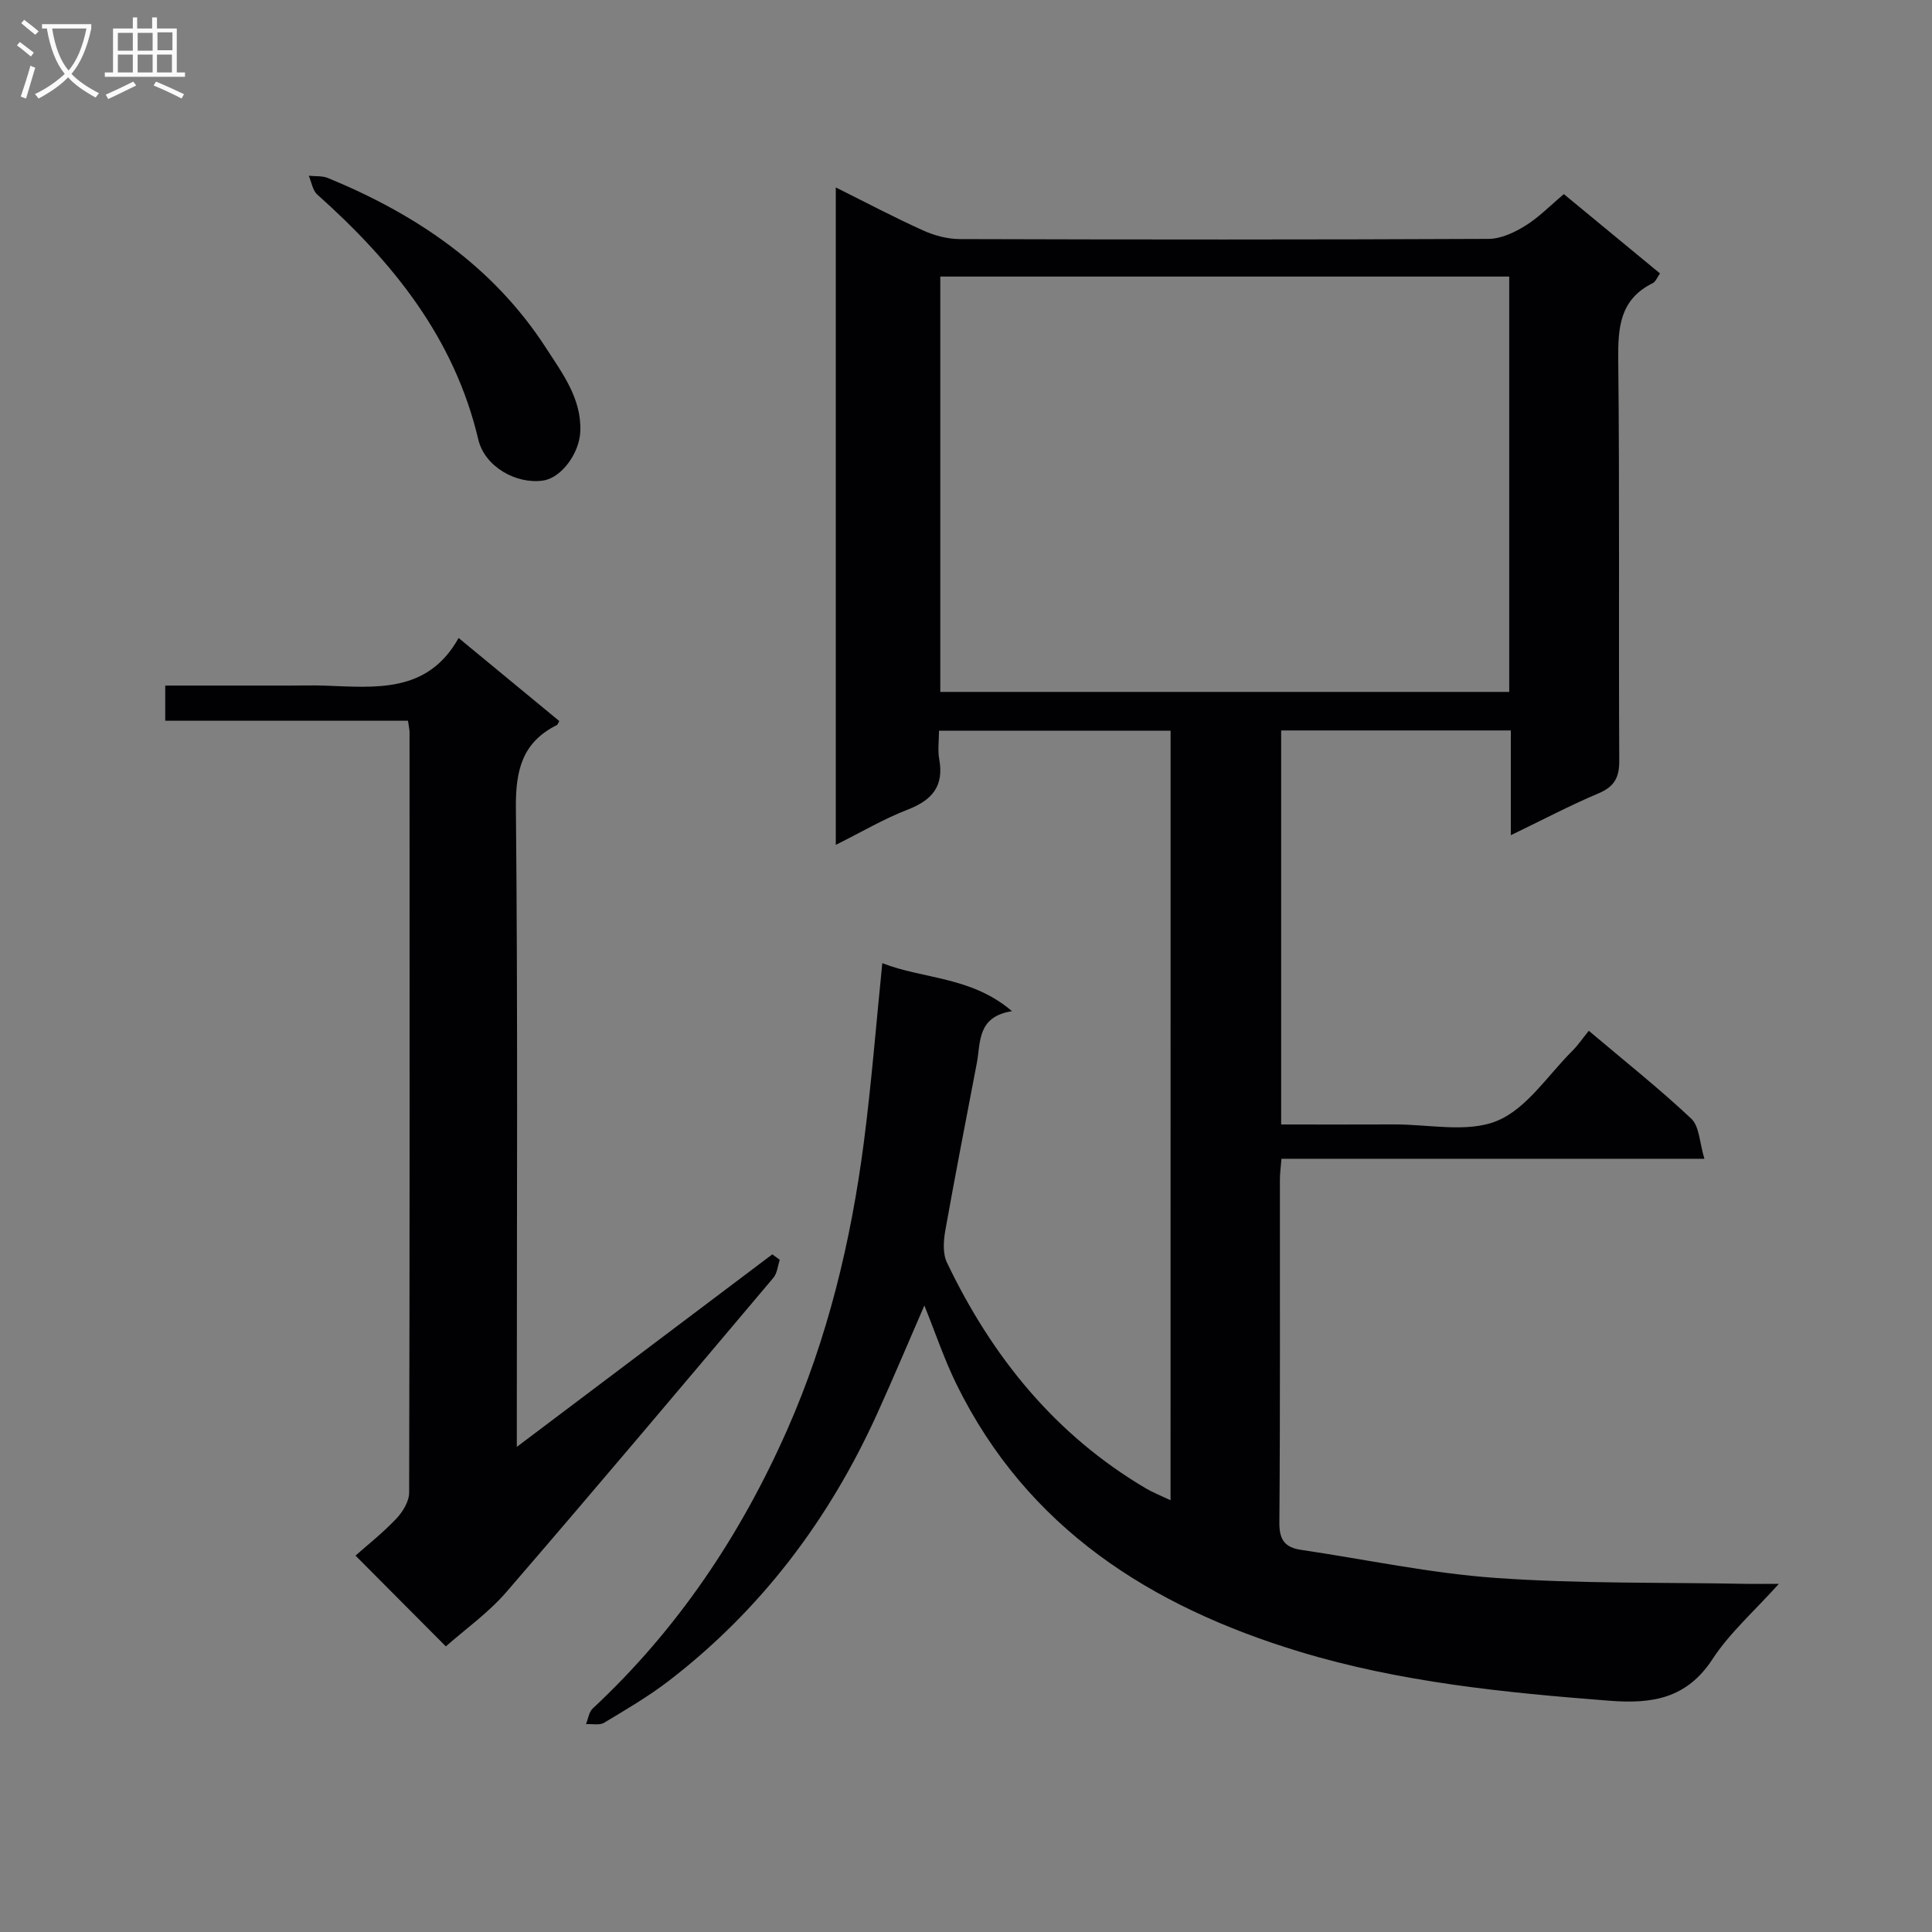 <svg enable-background="new 0 0 400 400" viewBox="0 0 400 400" xmlns="http://www.w3.org/2000/svg"><rect x="0" y="0" width="400" height="400" fill="#808080" stroke="none"/><g fill="#010104"><path d="m242.36 151.28c-15.8 0-31.55 0-47.95 0 0 2.02-.29 4.03.05 5.91 1.01 5.57-1.46 8.47-6.53 10.43-4.92 1.9-9.53 4.63-14.89 7.3 0-45.6 0-90.56 0-136.11 6.23 3.1 12.07 6.19 18.08 8.9 2.34 1.06 5.05 1.78 7.6 1.79 36.49.11 72.99.13 109.48-.04 2.55-.01 5.33-1.32 7.58-2.71 2.79-1.72 5.14-4.16 8-6.56 6.65 5.49 13.16 10.86 19.91 16.43-.59.8-.9 1.71-1.52 2.01-6.78 3.35-7.2 9.12-7.13 15.85.3 27.66.06 55.32.21 82.99.02 3.5-1 5.39-4.28 6.78-5.92 2.5-11.62 5.51-18.17 8.67 0-7.67 0-14.57 0-21.69-16.13 0-31.71 0-47.55 0v81.58c7.9 0 15.68.03 23.45-.01 7.16-.03 15.11 1.79 21.25-.74s10.49-9.42 15.56-14.46c1.18-1.17 2.12-2.57 3.43-4.19 7.49 6.33 14.62 11.99 21.23 18.21 1.68 1.58 1.69 4.95 2.71 8.29-29.82 0-58.55 0-87.57 0-.14 1.79-.32 3.07-.32 4.35-.02 23.66.08 47.33-.11 70.99-.03 3.61 1.19 5.14 4.49 5.63 13.46 1.99 26.85 4.87 40.38 5.82 17.24 1.22 34.59.89 51.9 1.22 1.79.03 3.57 0 6.64 0-5.15 5.73-10.19 10.16-13.73 15.58-5.34 8.16-12.44 9.31-21.32 8.62-21.73-1.68-43.38-3.83-64.29-10.19-30.66-9.33-56.25-25.47-70.93-55.35-2.54-5.18-4.38-10.7-6.64-16.29-3.31 7.61-6.44 15.07-9.78 22.42-9.93 21.89-24.02 40.59-43.13 55.29-4.2 3.23-8.83 5.93-13.39 8.67-.96.58-2.49.22-3.76.3.45-1.09.61-2.5 1.39-3.24 17.56-16.36 30.62-35.86 40.27-57.7 8.38-18.97 13.19-38.96 15.86-59.45 1.58-12.17 2.54-24.41 3.83-37.17 8.47 3.33 18.41 2.71 26.85 9.94-7.26 1.16-6.46 6.41-7.28 10.75-2.2 11.56-4.47 23.1-6.53 34.69-.38 2.14-.54 4.75.34 6.6 9.31 19.48 22.42 35.71 41.27 46.81 1.4.82 2.94 1.42 5.03 2.41.01-53.42.01-106.23.01-159.33zm-47.68-8.03h117.79c0-28.87 0-57.39 0-85.99-39.41 0-78.47 0-117.79 0z"/><path d="m84.47 149.22c-16.83 0-33.41 0-50.26 0 0-2.59 0-4.65 0-7.28h25.99c2.33 0 4.67-.07 7 .01 10.52.37 21.31 1.67 27.75-9.86 7.51 6.2 14.18 11.7 20.84 17.19-.21.36-.3.74-.52.85-7.17 3.58-8.53 9.38-8.46 17.12.41 41.99.19 83.99.19 125.99v6.32c18.1-13.64 35.5-26.75 52.9-39.86.51.38 1.02.75 1.54 1.13-.42 1.25-.52 2.78-1.32 3.72-18.36 21.75-36.69 43.53-55.29 65.07-3.74 4.33-8.56 7.73-12.52 11.25-5.96-6-11.91-11.97-18.71-18.8 2.37-2.1 5.6-4.65 8.41-7.6 1.35-1.42 2.69-3.59 2.7-5.42.13-52.5.1-104.99.08-157.49 0-.49-.13-.98-.32-2.34z"/><path d="m120.15 89.26c-.17 4.63-3.95 9.68-7.68 10.23-5.61.83-12.12-2.89-13.44-8.48-4.95-21.02-17.71-36.78-33.34-50.73-.97-.87-1.19-2.57-1.76-3.89 1.32.14 2.77-.02 3.95.46 18.35 7.54 34.27 18.31 45.22 35.27 3.36 5.21 7.29 10.38 7.05 17.14z"/></g><path d="m6.4 11.7c-1-.8-1.9-1.6-2.9-2.3l.6-.7c.9.7 1.9 1.4 2.9 2.2zm-2.1 8.3c.7-2.1 1.4-4.2 2-6.4.2.1.6.3 1 .4-.7 2.3-1.3 4.4-1.9 6.4zm3-12.8c-1.1-.9-2.1-1.7-2.9-2.4l.6-.7c1 .8 2 1.5 3 2.4zm1.4-1.3v-.9h10.2v.9c-.9 4.2-2.3 7.3-4.1 9.4 1.3 1.4 3.2 2.7 5.7 4-.2.2-.4.5-.7.9-2.5-1.4-4.4-2.7-5.7-4.2-1.4 1.5-3.5 3-6.1 4.4 0 0 0 0-.1-.1-.3-.4-.5-.7-.7-.8 2.7-1.3 4.7-2.8 6.2-4.2-1.8-2.2-3-5.3-3.7-9.4zm9.2 0h-7.1c.6 3.8 1.7 6.7 3.4 8.7 1.7-2 2.9-4.8 3.7-8.7z" fill="#fbfafa"/><path d="m31.6 3.6h.9v2.3h4.1v9.1h1.7v.9h-16.6v-.9h1.7v-9.1h4.1v-2.3h.9v2.3h3.1v-2.3zm-4 13.3.6.8c-1.9.9-3.8 1.9-5.8 2.8-.2-.3-.3-.6-.5-.9 2-.9 3.9-1.8 5.7-2.7zm-3.2-10.1v3.7h3.1v-3.7zm0 4.5v3.7h3.1v-3.7zm4.1-4.5v3.7h3.1v-3.7zm0 4.5v3.7h3.1v-3.7zm9.1 9.1c-2.1-1.1-4.1-2-5.8-2.7l.5-.8c2.2.9 4.1 1.8 5.8 2.6zm-1.9-13.7h-3.1v3.7h3.1v-3.6zm-3.2 4.6v3.7h3.1v-3.7z" fill="#fbfafa"/></svg>
